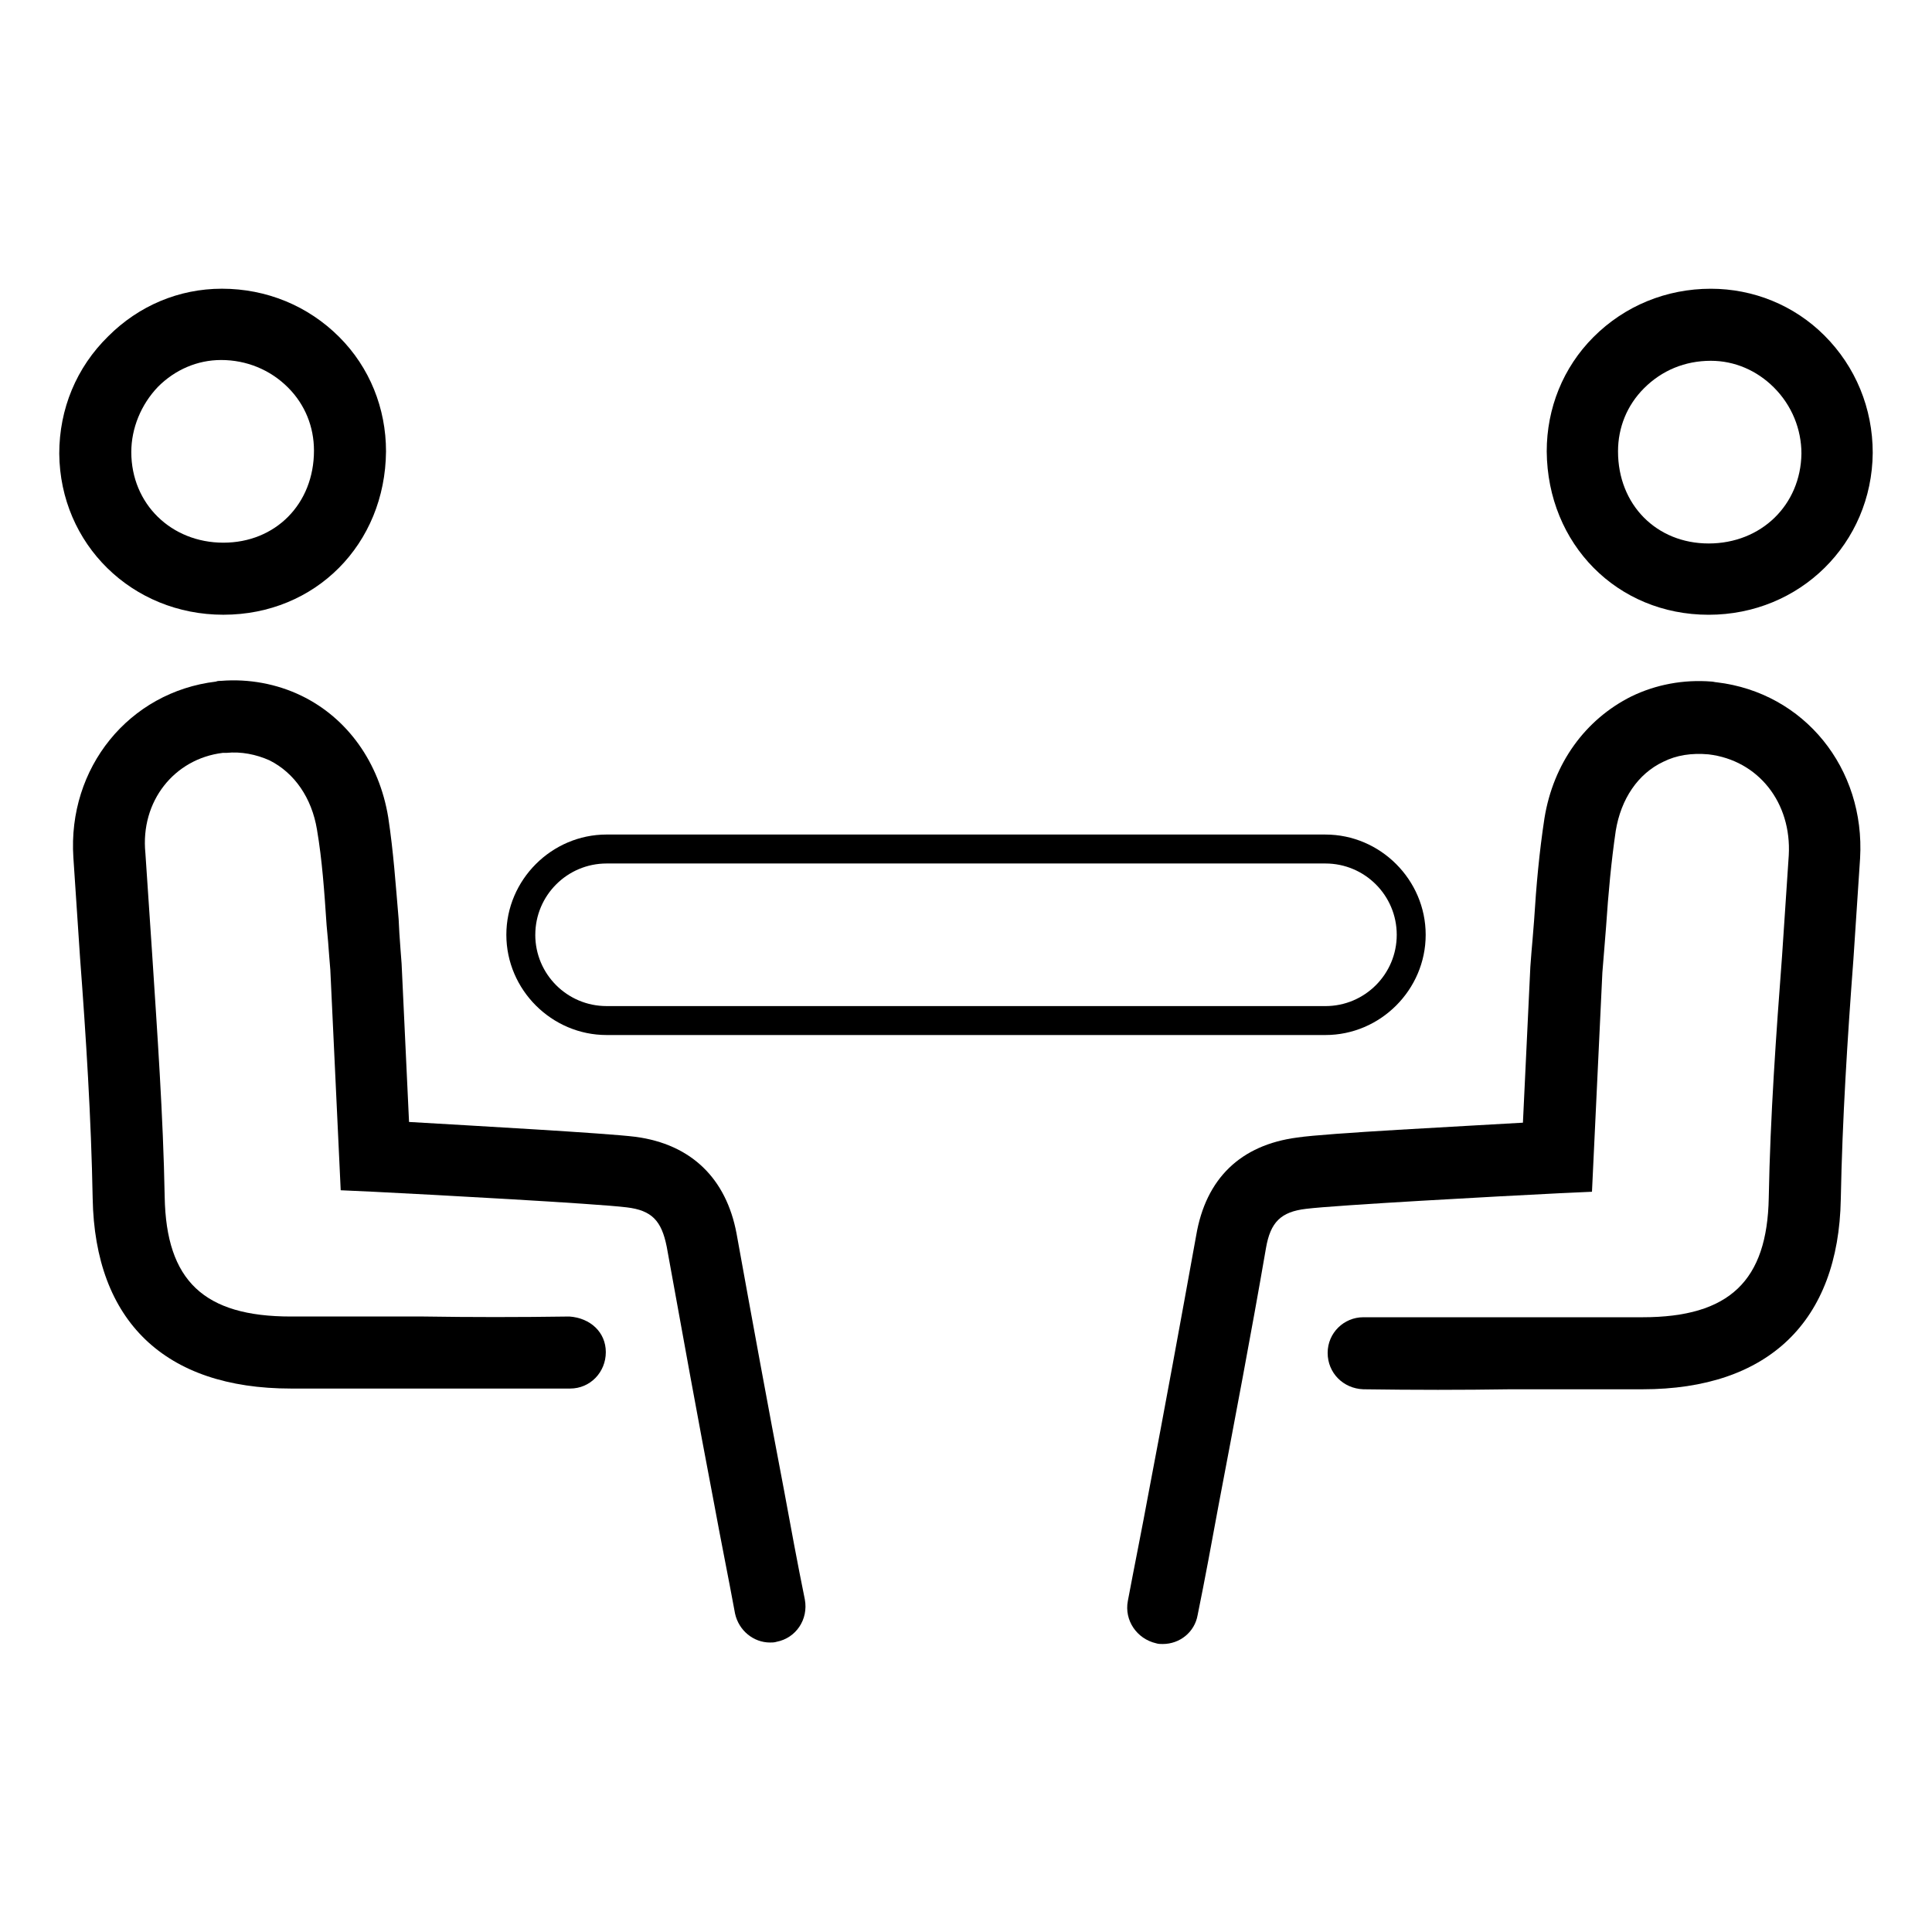 <?xml version="1.0" encoding="UTF-8"?>
<!-- Uploaded to: SVG Repo, www.svgrepo.com, Generator: SVG Repo Mixer Tools -->
<svg fill="#000000" width="800px" height="800px" version="1.1" viewBox="144 144 512 512" xmlns="http://www.w3.org/2000/svg">
 <g>
  <path d="m203.2 306.91c24.402 0 42.902-18.695 43.098-43.297 0-11.414-4.328-22.238-12.398-30.309-8.266-8.266-19.285-12.793-31.094-12.793-11.414 0-22.043 4.527-30.109 12.594-8.465 8.273-12.992 19.293-12.992 31.102 0.199 24.008 19.289 42.703 43.496 42.703zm-17.32-60.418c4.527-4.527 10.43-7.086 16.727-7.086 6.691 0 12.988 2.559 17.711 7.281 4.527 4.527 6.887 10.43 6.887 16.727 0 14.168-10.234 24.402-24.008 24.402-13.777 0-24.402-10.234-24.402-24.008 0-6.293 2.559-12.59 7.086-17.316z"/>
  <path d="m203 343.52h0.984c3.938-0.395 7.871 0.395 11.414 1.969 6.691 3.344 11.219 10.035 12.594 18.301 1.379 8.07 1.969 16.531 2.559 25.387l0.395 4.328c0.195 2.559 0.395 5.312 0.59 7.477l2.754 58.449 8.66 0.395c15.941 0.789 59.238 3.148 67.109 4.133 6.691 0.789 9.25 3.543 10.629 10.43 4.133 22.828 8.266 45.656 12.594 68.289 1.77 9.645 3.738 19.285 5.512 28.93 0.984 4.527 4.922 7.676 9.25 7.676 0.59 0 1.18 0 1.77-0.195 5.117-0.984 8.461-5.902 7.477-11.219-1.969-9.645-3.738-19.285-5.512-28.93-4.328-22.633-8.461-45.266-12.594-68.094-2.75-14.555-12-23.609-26.762-25.578-7.871-0.984-43.297-2.953-60.023-3.938l-1.969-41.918c-0.195-2.559-0.395-5.117-0.59-8.07l-0.195-3.738c-0.789-9.25-1.379-17.91-2.754-26.961-2.363-14.562-10.824-26.371-23.027-32.273-6.496-3.148-13.973-4.527-21.254-3.938-0.395 0-0.984 0-1.379 0.195-23.027 2.754-39.359 22.828-37.785 46.641 0.59 8.855 1.18 17.711 1.77 26.566 1.574 20.859 2.953 42.508 3.344 63.762 0.59 32.473 19.09 50.383 52.547 50.383h0.59 34.441 38.965c5.312 0 9.445-4.328 9.445-9.645 0-5.312-4.133-9.055-9.645-9.445-13.578 0.195-25.977 0.195-38.574 0h-34.637-0.59c-23.027 0-33.062-9.445-33.457-31.684-0.395-21.648-1.969-43.492-3.344-64.746-0.59-8.855-1.18-17.711-1.77-26.371-1.375-13.773 7.68-24.992 20.469-26.566z"/>
  <path d="m597.39 220.52s-0.199 0 0 0c-11.809 0-22.828 4.527-31.094 12.793-8.07 8.07-12.398 18.895-12.398 30.309 0.195 24.602 18.695 43.297 42.902 43.297s43.297-18.895 43.492-42.902c0-11.809-4.527-22.828-12.793-31.094-8.07-8.07-18.895-12.402-30.109-12.402zm-0.59 67.504c-13.777 0-24.008-10.234-24.008-24.402 0-6.297 2.363-12.203 6.887-16.727 4.723-4.723 10.824-7.281 17.711-7.281 6.297 0 12.203 2.559 16.727 7.086 4.723 4.723 7.281 11.02 7.281 17.516-0.195 13.574-10.625 23.809-24.598 23.809z"/>
  <path d="m612.74 461.4c-0.395 22.043-10.43 31.684-33.457 31.684h-0.59-34.637-38.574-0.195c-5.117 0-9.445 4.133-9.445 9.445s4.133 9.445 9.445 9.645c13.578 0.195 26.176 0.195 38.965 0h34.441 0.59c33.258 0 51.957-17.91 52.547-50.383 0.395-21.059 1.77-42.707 3.344-63.566 0.59-8.855 1.18-17.711 1.77-26.766 1.379-23.812-14.762-43.887-37.984-46.641-0.395 0-0.984-0.195-1.379-0.195-7.477-0.59-14.762 0.789-21.254 3.938-12.203 6.102-20.664 17.711-23.027 32.273-1.379 9.055-2.164 17.711-2.754 27.16l-0.395 4.922c-0.195 2.164-0.395 4.527-0.59 7.281l-1.969 41.328c-16.531 0.984-51.957 2.754-59.828 3.938-14.957 1.969-24.207 10.824-26.766 25.977-4.133 22.828-8.266 45.461-12.594 68.094-1.77 9.645-3.738 19.285-5.512 28.734-0.984 5.117 2.363 10.035 7.477 11.219 0.59 0.195 1.18 0.195 1.77 0.195 4.527 0 8.461-3.148 9.25-7.676 1.969-9.645 3.738-19.285 5.512-28.93 4.328-22.828 8.66-45.461 12.594-68.289 1.18-6.887 3.938-9.645 10.629-10.43 7.871-0.984 51.168-3.344 67.109-4.133l8.66-0.395 2.754-58.055c0.195-2.363 0.395-4.922 0.59-7.281l0.395-4.922c0.59-8.855 1.379-17.32 2.559-25.387 1.379-8.461 5.902-15.152 12.594-18.301 3.543-1.77 7.477-2.363 12.004-1.969 13.188 1.574 22.043 12.793 21.254 26.766-0.59 8.855-1.18 17.711-1.77 26.566-1.562 20.66-3.137 42.508-3.531 64.152z"/>
  <path d="m521.82 391.73c0-14.562-12.004-26.566-26.566-26.566l-190.5-0.004c-14.562 0-26.566 12.004-26.566 26.566s12.004 26.566 26.566 26.566h190.5c14.562 0.004 26.566-12 26.566-26.562zm-235.96 0c0-10.43 8.461-18.895 18.895-18.895h190.5c10.43 0 18.895 8.461 18.895 18.895 0 10.43-8.461 18.895-18.895 18.895l-190.51-0.004c-10.43 0-18.891-8.461-18.891-18.891z"/>
 </g>
</svg>